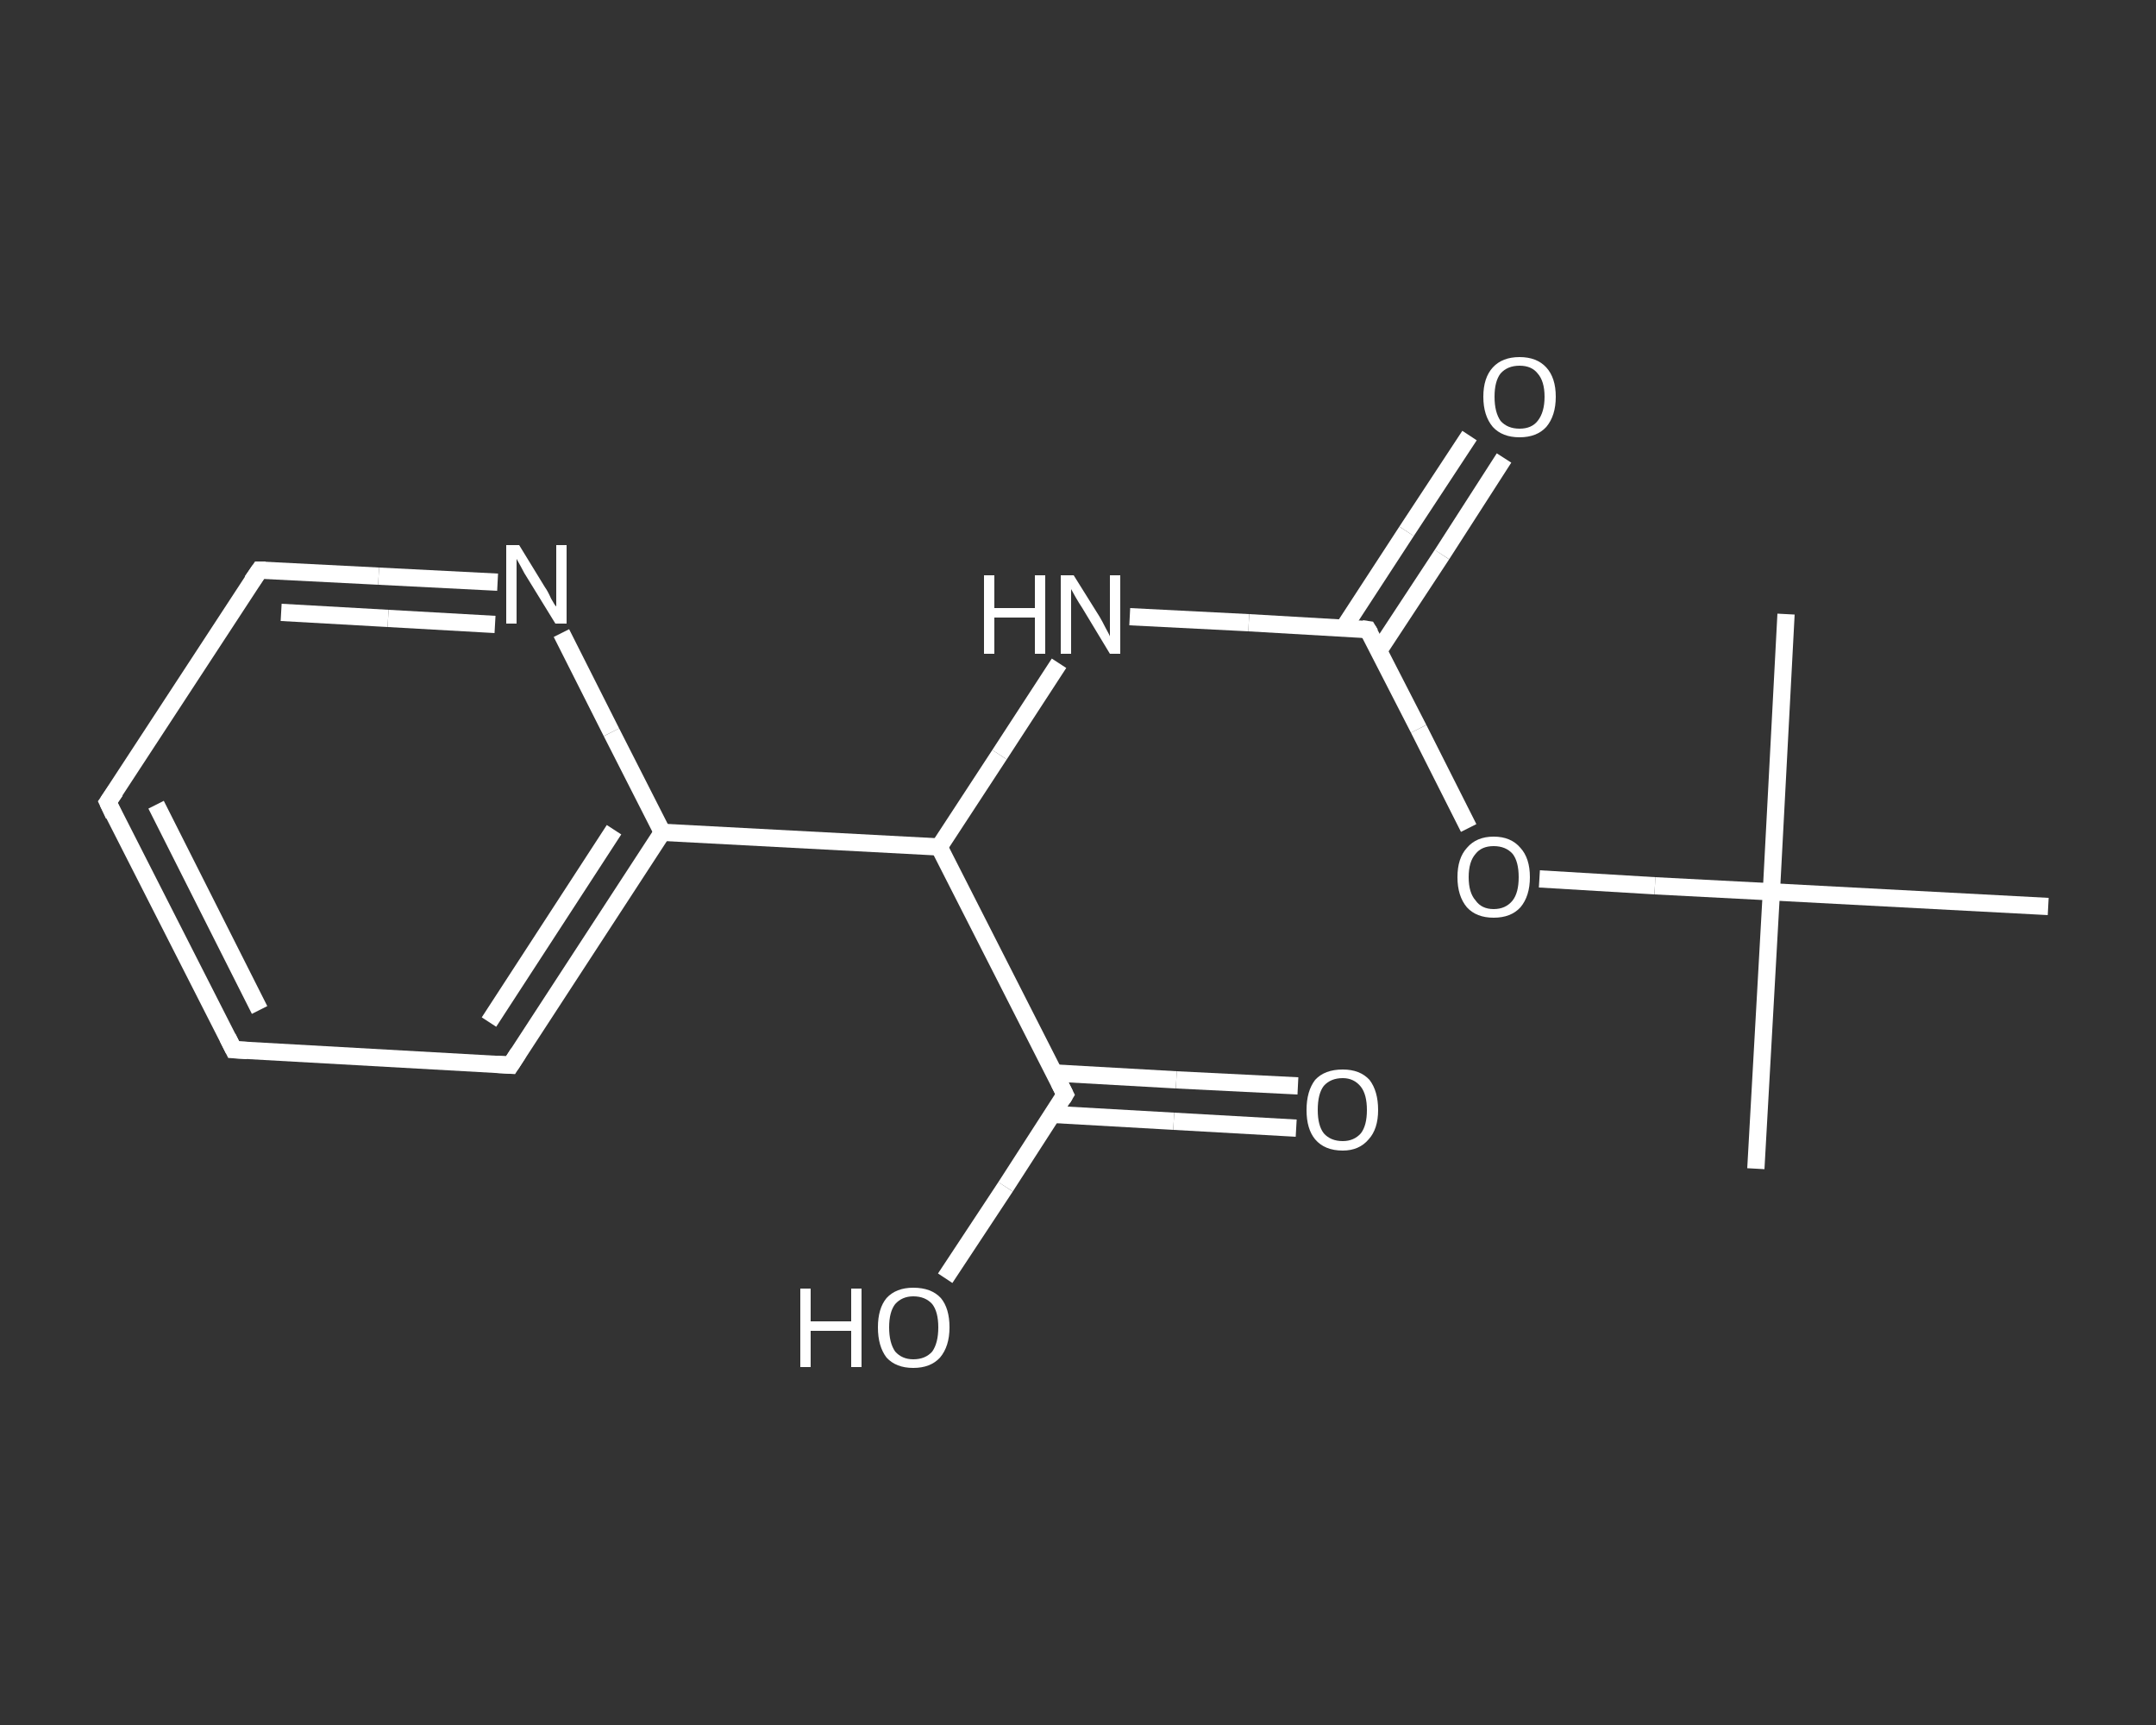 <?xml version='1.0' encoding='iso-8859-1'?>
<svg version='1.1' baseProfile='full'
              xmlns='http://www.w3.org/2000/svg'
                      xmlns:rdkit='http://www.rdkit.org/xml'
                      xmlns:xlink='http://www.w3.org/1999/xlink'
                  xml:space='preserve'
width='250px' height='200px' viewBox='0 0 250 200'>
<rect x="0" y="0" width="250" height="200" fill="#333333" stroke="none"/>
<!-- END OF HEADER -->
<rect style='opacity:1.0;fill:transparent;stroke:none' width='250.0' height='200.0' x='0.0' y='0.0'> </rect>
<path class='bond-0 atom-0 atom-1' d='M 203.6,135.5 L 205.4,103.4' style='fill:none;fill-rule:evenodd;stroke:#FFFFFF;stroke-width:2.0px;stroke-linecap:butt;stroke-linejoin:miter;stroke-opacity:1' />
<path class='bond-1 atom-1 atom-2' d='M 205.4,103.4 L 207.1,71.2' style='fill:none;fill-rule:evenodd;stroke:#FFFFFF;stroke-width:2.0px;stroke-linecap:butt;stroke-linejoin:miter;stroke-opacity:1' />
<path class='bond-2 atom-1 atom-3' d='M 205.4,103.4 L 237.5,105.1' style='fill:none;fill-rule:evenodd;stroke:#FFFFFF;stroke-width:2.0px;stroke-linecap:butt;stroke-linejoin:miter;stroke-opacity:1' />
<path class='bond-3 atom-1 atom-4' d='M 205.4,103.4 L 191.9,102.7' style='fill:none;fill-rule:evenodd;stroke:#FFFFFF;stroke-width:2.0px;stroke-linecap:butt;stroke-linejoin:miter;stroke-opacity:1' />
<path class='bond-3 atom-1 atom-4' d='M 191.9,102.7 L 178.5,101.9' style='fill:none;fill-rule:evenodd;stroke:#FFFFFF;stroke-width:2.0px;stroke-linecap:butt;stroke-linejoin:miter;stroke-opacity:1' />
<path class='bond-4 atom-4 atom-5' d='M 170.3,96.0 L 164.5,84.5' style='fill:none;fill-rule:evenodd;stroke:#FFFFFF;stroke-width:2.0px;stroke-linecap:butt;stroke-linejoin:miter;stroke-opacity:1' />
<path class='bond-4 atom-4 atom-5' d='M 164.5,84.5 L 158.6,73.0' style='fill:none;fill-rule:evenodd;stroke:#FFFFFF;stroke-width:2.0px;stroke-linecap:butt;stroke-linejoin:miter;stroke-opacity:1' />
<path class='bond-5 atom-5 atom-6' d='M 159.9,75.4 L 167.2,64.3' style='fill:none;fill-rule:evenodd;stroke:#FFFFFF;stroke-width:2.0px;stroke-linecap:butt;stroke-linejoin:miter;stroke-opacity:1' />
<path class='bond-5 atom-5 atom-6' d='M 167.2,64.3 L 174.4,53.1' style='fill:none;fill-rule:evenodd;stroke:#FFFFFF;stroke-width:2.0px;stroke-linecap:butt;stroke-linejoin:miter;stroke-opacity:1' />
<path class='bond-5 atom-5 atom-6' d='M 155.8,72.8 L 163.1,61.6' style='fill:none;fill-rule:evenodd;stroke:#FFFFFF;stroke-width:2.0px;stroke-linecap:butt;stroke-linejoin:miter;stroke-opacity:1' />
<path class='bond-5 atom-5 atom-6' d='M 163.1,61.6 L 170.4,50.5' style='fill:none;fill-rule:evenodd;stroke:#FFFFFF;stroke-width:2.0px;stroke-linecap:butt;stroke-linejoin:miter;stroke-opacity:1' />
<path class='bond-6 atom-5 atom-7' d='M 158.6,73.0 L 144.8,72.2' style='fill:none;fill-rule:evenodd;stroke:#FFFFFF;stroke-width:2.0px;stroke-linecap:butt;stroke-linejoin:miter;stroke-opacity:1' />
<path class='bond-6 atom-5 atom-7' d='M 144.8,72.2 L 131.0,71.5' style='fill:none;fill-rule:evenodd;stroke:#FFFFFF;stroke-width:2.0px;stroke-linecap:butt;stroke-linejoin:miter;stroke-opacity:1' />
<path class='bond-7 atom-7 atom-8' d='M 122.8,76.9 L 115.9,87.5' style='fill:none;fill-rule:evenodd;stroke:#FFFFFF;stroke-width:2.0px;stroke-linecap:butt;stroke-linejoin:miter;stroke-opacity:1' />
<path class='bond-7 atom-7 atom-8' d='M 115.9,87.5 L 108.9,98.2' style='fill:none;fill-rule:evenodd;stroke:#FFFFFF;stroke-width:2.0px;stroke-linecap:butt;stroke-linejoin:miter;stroke-opacity:1' />
<path class='bond-8 atom-8 atom-9' d='M 108.9,98.2 L 123.5,126.9' style='fill:none;fill-rule:evenodd;stroke:#FFFFFF;stroke-width:2.0px;stroke-linecap:butt;stroke-linejoin:miter;stroke-opacity:1' />
<path class='bond-9 atom-9 atom-10' d='M 122.0,129.2 L 136.1,130.0' style='fill:none;fill-rule:evenodd;stroke:#FFFFFF;stroke-width:2.0px;stroke-linecap:butt;stroke-linejoin:miter;stroke-opacity:1' />
<path class='bond-9 atom-9 atom-10' d='M 136.1,130.0 L 150.3,130.8' style='fill:none;fill-rule:evenodd;stroke:#FFFFFF;stroke-width:2.0px;stroke-linecap:butt;stroke-linejoin:miter;stroke-opacity:1' />
<path class='bond-9 atom-9 atom-10' d='M 122.2,124.4 L 136.4,125.2' style='fill:none;fill-rule:evenodd;stroke:#FFFFFF;stroke-width:2.0px;stroke-linecap:butt;stroke-linejoin:miter;stroke-opacity:1' />
<path class='bond-9 atom-9 atom-10' d='M 136.4,125.2 L 150.5,125.9' style='fill:none;fill-rule:evenodd;stroke:#FFFFFF;stroke-width:2.0px;stroke-linecap:butt;stroke-linejoin:miter;stroke-opacity:1' />
<path class='bond-10 atom-9 atom-11' d='M 123.5,126.9 L 116.6,137.6' style='fill:none;fill-rule:evenodd;stroke:#FFFFFF;stroke-width:2.0px;stroke-linecap:butt;stroke-linejoin:miter;stroke-opacity:1' />
<path class='bond-10 atom-9 atom-11' d='M 116.6,137.6 L 109.6,148.2' style='fill:none;fill-rule:evenodd;stroke:#FFFFFF;stroke-width:2.0px;stroke-linecap:butt;stroke-linejoin:miter;stroke-opacity:1' />
<path class='bond-11 atom-8 atom-12' d='M 108.9,98.2 L 76.8,96.5' style='fill:none;fill-rule:evenodd;stroke:#FFFFFF;stroke-width:2.0px;stroke-linecap:butt;stroke-linejoin:miter;stroke-opacity:1' />
<path class='bond-12 atom-12 atom-13' d='M 76.8,96.5 L 59.2,123.5' style='fill:none;fill-rule:evenodd;stroke:#FFFFFF;stroke-width:2.0px;stroke-linecap:butt;stroke-linejoin:miter;stroke-opacity:1' />
<path class='bond-12 atom-12 atom-13' d='M 71.2,96.2 L 56.7,118.5' style='fill:none;fill-rule:evenodd;stroke:#FFFFFF;stroke-width:2.0px;stroke-linecap:butt;stroke-linejoin:miter;stroke-opacity:1' />
<path class='bond-13 atom-13 atom-14' d='M 59.2,123.5 L 27.1,121.7' style='fill:none;fill-rule:evenodd;stroke:#FFFFFF;stroke-width:2.0px;stroke-linecap:butt;stroke-linejoin:miter;stroke-opacity:1' />
<path class='bond-14 atom-14 atom-15' d='M 27.1,121.7 L 12.5,93.0' style='fill:none;fill-rule:evenodd;stroke:#FFFFFF;stroke-width:2.0px;stroke-linecap:butt;stroke-linejoin:miter;stroke-opacity:1' />
<path class='bond-14 atom-14 atom-15' d='M 30.1,117.1 L 18.1,93.3' style='fill:none;fill-rule:evenodd;stroke:#FFFFFF;stroke-width:2.0px;stroke-linecap:butt;stroke-linejoin:miter;stroke-opacity:1' />
<path class='bond-15 atom-15 atom-16' d='M 12.5,93.0 L 30.1,66.1' style='fill:none;fill-rule:evenodd;stroke:#FFFFFF;stroke-width:2.0px;stroke-linecap:butt;stroke-linejoin:miter;stroke-opacity:1' />
<path class='bond-16 atom-16 atom-17' d='M 30.1,66.1 L 43.9,66.8' style='fill:none;fill-rule:evenodd;stroke:#FFFFFF;stroke-width:2.0px;stroke-linecap:butt;stroke-linejoin:miter;stroke-opacity:1' />
<path class='bond-16 atom-16 atom-17' d='M 43.9,66.8 L 57.7,67.5' style='fill:none;fill-rule:evenodd;stroke:#FFFFFF;stroke-width:2.0px;stroke-linecap:butt;stroke-linejoin:miter;stroke-opacity:1' />
<path class='bond-16 atom-16 atom-17' d='M 32.6,71.0 L 45.0,71.7' style='fill:none;fill-rule:evenodd;stroke:#FFFFFF;stroke-width:2.0px;stroke-linecap:butt;stroke-linejoin:miter;stroke-opacity:1' />
<path class='bond-16 atom-16 atom-17' d='M 45.0,71.7 L 57.4,72.4' style='fill:none;fill-rule:evenodd;stroke:#FFFFFF;stroke-width:2.0px;stroke-linecap:butt;stroke-linejoin:miter;stroke-opacity:1' />
<path class='bond-17 atom-17 atom-12' d='M 65.1,73.4 L 70.9,84.9' style='fill:none;fill-rule:evenodd;stroke:#FFFFFF;stroke-width:2.0px;stroke-linecap:butt;stroke-linejoin:miter;stroke-opacity:1' />
<path class='bond-17 atom-17 atom-12' d='M 70.9,84.9 L 76.8,96.5' style='fill:none;fill-rule:evenodd;stroke:#FFFFFF;stroke-width:2.0px;stroke-linecap:butt;stroke-linejoin:miter;stroke-opacity:1' />
<path d='M 158.9,73.5 L 158.6,73.0 L 157.9,72.9' style='fill:none;stroke:#FFFFFF;stroke-width:2.0px;stroke-linecap:butt;stroke-linejoin:miter;stroke-opacity:1;' />
<path d='M 122.8,125.5 L 123.5,126.9 L 123.2,127.4' style='fill:none;stroke:#FFFFFF;stroke-width:2.0px;stroke-linecap:butt;stroke-linejoin:miter;stroke-opacity:1;' />
<path d='M 60.1,122.1 L 59.2,123.5 L 57.6,123.4' style='fill:none;stroke:#FFFFFF;stroke-width:2.0px;stroke-linecap:butt;stroke-linejoin:miter;stroke-opacity:1;' />
<path d='M 28.7,121.8 L 27.1,121.7 L 26.4,120.3' style='fill:none;stroke:#FFFFFF;stroke-width:2.0px;stroke-linecap:butt;stroke-linejoin:miter;stroke-opacity:1;' />
<path d='M 13.2,94.5 L 12.5,93.0 L 13.4,91.7' style='fill:none;stroke:#FFFFFF;stroke-width:2.0px;stroke-linecap:butt;stroke-linejoin:miter;stroke-opacity:1;' />
<path d='M 29.2,67.4 L 30.1,66.1 L 30.8,66.1' style='fill:none;stroke:#FFFFFF;stroke-width:2.0px;stroke-linecap:butt;stroke-linejoin:miter;stroke-opacity:1;' />
<path class='atom-4' d='M 169.0 101.7
Q 169.0 99.5, 170.1 98.3
Q 171.2 97.0, 173.2 97.0
Q 175.2 97.0, 176.3 98.3
Q 177.4 99.5, 177.4 101.7
Q 177.4 103.9, 176.3 105.2
Q 175.2 106.4, 173.2 106.4
Q 171.2 106.4, 170.1 105.2
Q 169.0 103.9, 169.0 101.7
M 173.2 105.4
Q 174.6 105.4, 175.4 104.4
Q 176.1 103.5, 176.1 101.7
Q 176.1 99.9, 175.4 99.0
Q 174.6 98.1, 173.2 98.1
Q 171.8 98.1, 171.1 99.0
Q 170.3 99.9, 170.3 101.7
Q 170.3 103.5, 171.1 104.4
Q 171.8 105.4, 173.2 105.4
' fill='#FFFFFF'/>
<path class='atom-6' d='M 172.0 46.0
Q 172.0 43.8, 173.1 42.6
Q 174.2 41.4, 176.2 41.4
Q 178.2 41.4, 179.3 42.6
Q 180.4 43.8, 180.4 46.0
Q 180.4 48.2, 179.3 49.5
Q 178.2 50.7, 176.2 50.7
Q 174.2 50.7, 173.1 49.5
Q 172.0 48.2, 172.0 46.0
M 176.2 49.7
Q 177.6 49.7, 178.3 48.8
Q 179.1 47.8, 179.1 46.0
Q 179.1 44.2, 178.3 43.3
Q 177.6 42.4, 176.2 42.4
Q 174.8 42.4, 174.0 43.3
Q 173.3 44.2, 173.3 46.0
Q 173.3 47.8, 174.0 48.8
Q 174.8 49.7, 176.2 49.7
' fill='#FFFFFF'/>
<path class='atom-7' d='M 114.1 66.7
L 115.3 66.7
L 115.3 70.5
L 120.0 70.5
L 120.0 66.7
L 121.2 66.7
L 121.2 75.8
L 120.0 75.8
L 120.0 71.6
L 115.3 71.6
L 115.3 75.8
L 114.1 75.8
L 114.1 66.7
' fill='#FFFFFF'/>
<path class='atom-7' d='M 124.5 66.7
L 127.5 71.5
Q 127.8 72.0, 128.2 72.8
Q 128.7 73.7, 128.7 73.8
L 128.7 66.7
L 129.9 66.7
L 129.9 75.8
L 128.7 75.8
L 125.5 70.5
Q 125.1 69.9, 124.7 69.2
Q 124.3 68.5, 124.2 68.3
L 124.2 75.8
L 123.0 75.8
L 123.0 66.7
L 124.5 66.7
' fill='#FFFFFF'/>
<path class='atom-10' d='M 151.5 128.7
Q 151.5 126.5, 152.5 125.2
Q 153.6 124.0, 155.7 124.0
Q 157.7 124.0, 158.8 125.2
Q 159.8 126.5, 159.8 128.7
Q 159.8 130.9, 158.7 132.1
Q 157.6 133.4, 155.7 133.4
Q 153.6 133.4, 152.5 132.1
Q 151.5 130.9, 151.5 128.7
M 155.7 132.3
Q 157.0 132.3, 157.8 131.4
Q 158.5 130.5, 158.5 128.7
Q 158.5 126.9, 157.8 126.0
Q 157.0 125.0, 155.7 125.0
Q 154.3 125.0, 153.5 125.9
Q 152.8 126.8, 152.8 128.7
Q 152.8 130.5, 153.5 131.4
Q 154.3 132.3, 155.7 132.3
' fill='#FFFFFF'/>
<path class='atom-11' d='M 92.8 149.4
L 94.0 149.4
L 94.0 153.2
L 98.7 153.2
L 98.7 149.4
L 99.9 149.4
L 99.9 158.5
L 98.7 158.5
L 98.7 154.3
L 94.0 154.3
L 94.0 158.5
L 92.8 158.5
L 92.8 149.4
' fill='#FFFFFF'/>
<path class='atom-11' d='M 101.8 153.9
Q 101.8 151.7, 102.8 150.5
Q 103.9 149.3, 105.9 149.3
Q 108.0 149.3, 109.1 150.5
Q 110.1 151.7, 110.1 153.9
Q 110.1 156.1, 109.0 157.4
Q 107.9 158.6, 105.9 158.6
Q 103.9 158.6, 102.8 157.4
Q 101.8 156.1, 101.8 153.9
M 105.9 157.6
Q 107.3 157.6, 108.1 156.7
Q 108.8 155.7, 108.8 153.9
Q 108.8 152.1, 108.1 151.2
Q 107.3 150.3, 105.9 150.3
Q 104.6 150.3, 103.8 151.2
Q 103.1 152.1, 103.1 153.9
Q 103.1 155.7, 103.8 156.7
Q 104.6 157.6, 105.9 157.6
' fill='#FFFFFF'/>
<path class='atom-17' d='M 60.2 63.2
L 63.2 68.1
Q 63.5 68.5, 63.9 69.4
Q 64.4 70.3, 64.5 70.3
L 64.5 63.2
L 65.7 63.2
L 65.7 72.3
L 64.4 72.3
L 61.2 67.1
Q 60.8 66.5, 60.4 65.7
Q 60.0 65.0, 59.9 64.8
L 59.9 72.3
L 58.7 72.3
L 58.7 63.2
L 60.2 63.2
' fill='#FFFFFF'/>
</svg>
